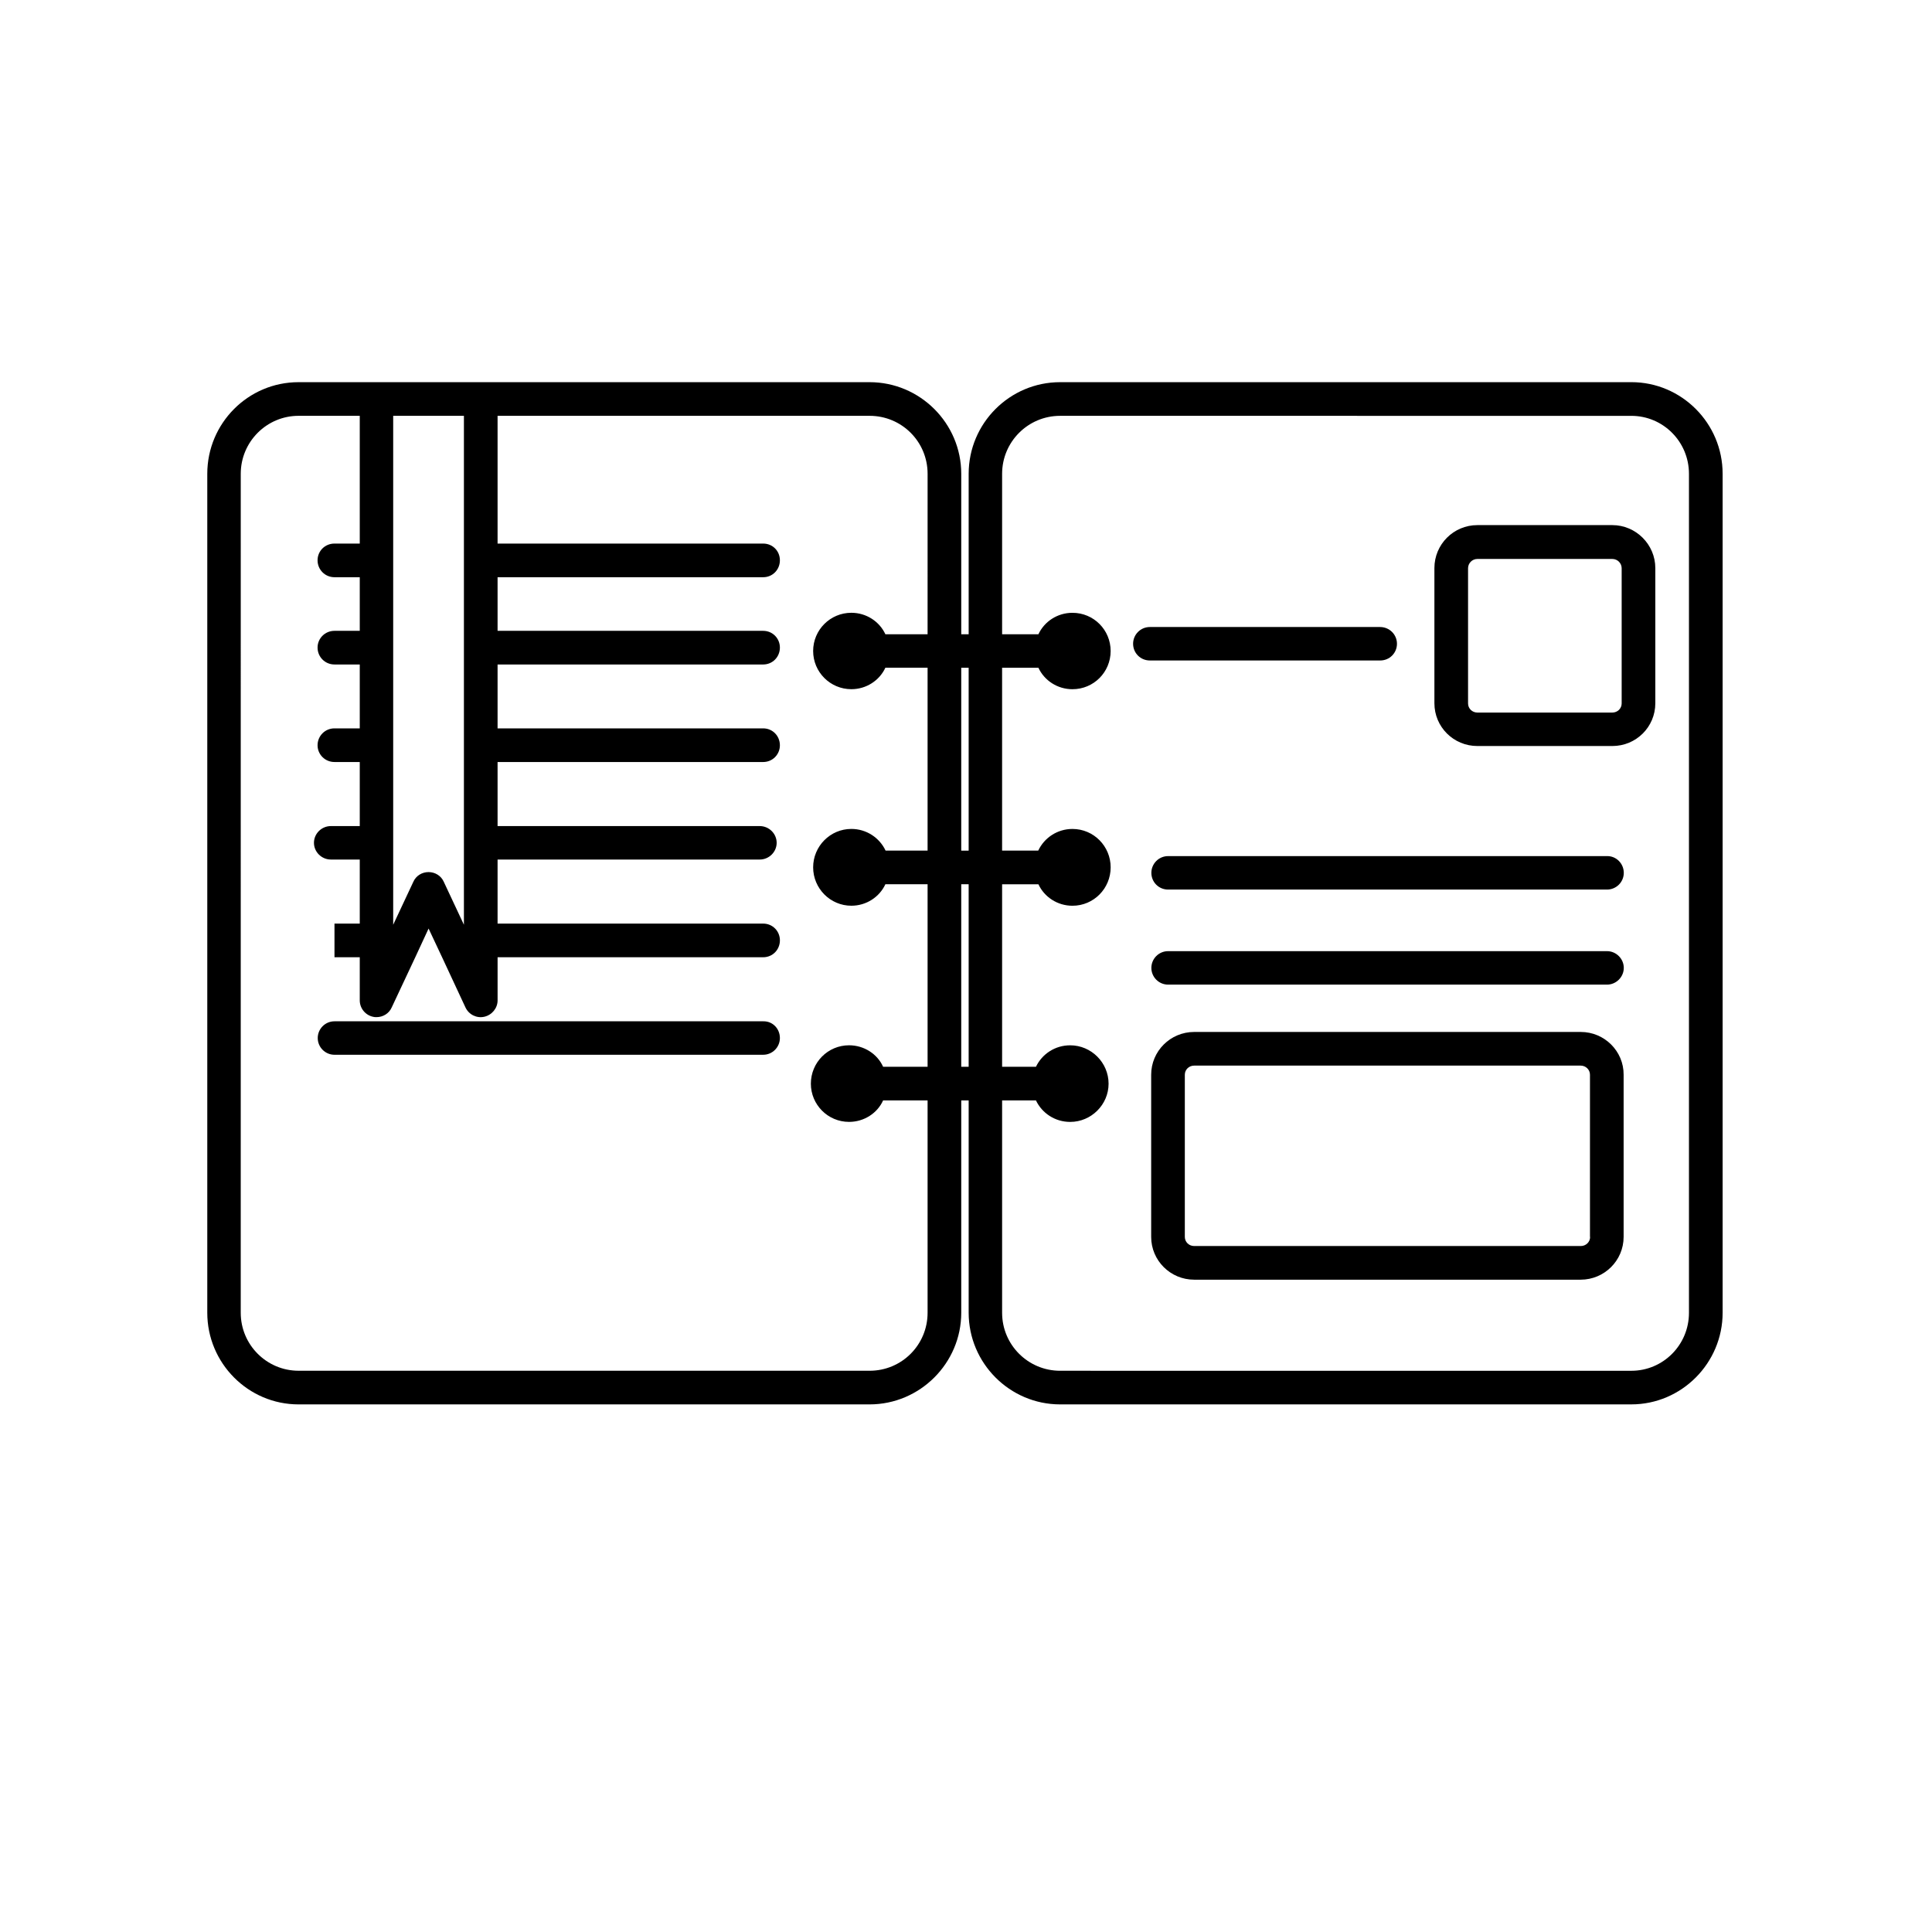 <?xml version="1.0" encoding="UTF-8"?>
<!-- Uploaded to: SVG Repo, www.svgrepo.com, Generator: SVG Repo Mixer Tools -->
<svg fill="#000000" width="800px" height="800px" version="1.1" viewBox="144 144 512 512" xmlns="http://www.w3.org/2000/svg">
 <g>
  <path d="m576.33 245.28h-151.39c-13.352 0-24.234 10.883-24.234 24.285v42.523h-1.965v-42.523c0-13.402-10.934-24.285-24.285-24.285h-151.34c-13.352 0-24.184 10.883-24.184 24.285v222.33c0 13.352 10.832 24.285 24.184 24.285h151.34c13.352 0 24.285-10.934 24.285-24.285v-56.277h1.965v56.277c0 13.352 10.883 24.285 24.234 24.285l151.39-0.004c13.301 0 24.184-10.934 24.184-24.285v-222.33c0-13.402-10.883-24.285-24.184-24.285zm-328.13 8.918h18.742v134.87l-5.34-11.387c-0.707-1.613-2.316-2.57-4.031-2.57-1.715 0-3.324 0.957-4.031 2.57l-5.34 11.387v-134.87zm141.62 57.887h-11.184c-1.562-3.375-5.039-5.691-9.02-5.691-5.594 0-10.125 4.535-10.125 10.125 0 5.594 4.535 10.125 10.125 10.125 3.981 0 7.457-2.316 9.02-5.691h11.184v48.465h-11.133c-1.613-3.426-5.09-5.742-9.07-5.742-5.594 0-10.125 4.586-10.125 10.176 0 5.594 4.535 10.176 10.125 10.176 3.981 0 7.457-2.316 9.02-5.691h11.184v48.367h-11.789c-1.512-3.375-5.039-5.691-9.02-5.691-5.644 0-10.125 4.586-10.125 10.176 0 5.543 4.484 10.125 10.125 10.125 3.981 0 7.508-2.316 9.02-5.691h11.789v56.277c0 8.516-6.852 15.367-15.367 15.367l-151.34-0.004c-8.414 0-15.316-6.852-15.316-15.367l0.004-222.33c0-8.516 6.902-15.367 15.316-15.367h16.223v33.855h-6.699c-2.519 0-4.484 1.965-4.484 4.434s1.965 4.484 4.484 4.484h6.699v14.207h-6.699c-2.519 0-4.484 2.016-4.484 4.434 0 2.469 1.965 4.484 4.484 4.484h6.699v16.93h-6.699c-2.519 0-4.484 2.016-4.484 4.484 0 2.418 1.965 4.434 4.484 4.434h6.699v16.977h-7.656c-2.469 0-4.484 2.016-4.484 4.434 0 2.418 2.016 4.434 4.484 4.434h7.656v16.977h-6.699v8.918h6.699v11.438c0 2.066 1.461 3.879 3.477 4.332 0.352 0.102 0.656 0.102 0.957 0.102 1.715 0 3.324-0.957 4.031-2.57l6.246-13.301 3.527-7.609 3.578 7.609 6.195 13.301c0.906 1.914 2.973 2.922 4.988 2.469 2.016-0.453 3.527-2.266 3.527-4.332v-11.438h70.383c2.519 0 4.434-2.016 4.434-4.484 0-2.418-1.914-4.434-4.434-4.434h-70.387v-16.977h69.477c2.469 0 4.484-2.016 4.484-4.434 0-2.418-2.016-4.434-4.484-4.434h-69.477v-16.977h70.383c2.519 0 4.434-2.016 4.434-4.434 0-2.469-1.914-4.484-4.434-4.484h-70.383v-16.93h70.383c2.519 0 4.434-2.016 4.434-4.484 0-2.418-1.914-4.434-4.434-4.434h-70.383v-14.207h70.383c2.519 0 4.434-2.016 4.434-4.484s-1.914-4.434-4.434-4.434h-70.383v-33.855h98.594c8.516 0 15.367 6.852 15.367 15.367zm10.883 114.62h-1.965v-48.367h1.965zm0-57.281h-1.965v-48.465h1.965zm190.89 122.48c0 8.516-6.852 15.367-15.266 15.367l-151.39-0.004c-8.465 0-15.367-6.852-15.367-15.367v-56.273h8.969c1.613 3.375 5.039 5.691 9.07 5.691 5.594 0 10.176-4.586 10.176-10.125 0-5.594-4.586-10.176-10.176-10.176-4.031 0-7.457 2.316-9.07 5.691h-8.969v-48.367h9.621c1.562 3.375 5.039 5.691 9.02 5.691 5.644 0 10.125-4.586 10.125-10.176 0-5.594-4.484-10.176-10.125-10.176-3.981 0-7.457 2.316-9.07 5.742h-9.574v-48.465h9.621c1.562 3.375 5.039 5.691 9.02 5.691 5.644 0 10.125-4.535 10.125-10.125 0-5.594-4.484-10.125-10.125-10.125-3.981 0-7.457 2.316-9.02 5.691h-9.617v-42.523c0-8.516 6.902-15.367 15.367-15.367l151.39 0.004c8.414 0 15.266 6.852 15.266 15.367z"/>
  <path d="m350.68 419.09c0 2.418-1.965 4.434-4.434 4.434h-113.61c-2.469 0-4.434-2.016-4.434-4.434s1.965-4.434 4.434-4.434h113.66c2.469-0.051 4.383 1.965 4.383 4.434z"/>
  <path d="m571.29 283.16h-35.77c-6.297 0-11.387 5.09-11.387 11.387v35.82c0 6.297 5.09 11.336 11.387 11.336h35.77c6.297 0 11.387-5.039 11.387-11.336v-35.82c0-6.246-5.141-11.387-11.387-11.387zm2.469 47.258c0 1.359-1.109 2.418-2.469 2.418h-35.77c-1.359 0-2.469-1.059-2.469-2.418v-35.82c0-1.359 1.109-2.469 2.469-2.469h35.77c1.359 0 2.469 1.109 2.469 2.469z"/>
  <path d="m562.93 417.48h-102.47c-6.297 0-11.387 5.09-11.387 11.336v42.977c0 6.246 5.09 11.336 11.387 11.336h102.43c6.297 0 11.387-5.09 11.387-11.336v-42.977c0.047-6.246-5.09-11.336-11.34-11.336zm2.469 54.312c0 1.359-1.109 2.418-2.469 2.418h-102.47c-1.359 0-2.469-1.059-2.469-2.418v-42.977c0-1.359 1.109-2.418 2.469-2.418h102.43c1.359 0 2.469 1.059 2.469 2.418v42.977z"/>
  <path d="m514.21 314.6c0 2.469-1.965 4.434-4.434 4.434h-61.059c-2.469 0-4.434-1.965-4.434-4.434 0-2.418 1.965-4.434 4.434-4.434h61.012c2.516 0 4.481 2.016 4.481 4.434z"/>
  <path d="m574.32 375.31c0 2.469-2.016 4.434-4.434 4.434h-116.33c-2.469 0-4.434-1.965-4.434-4.434 0-2.418 1.965-4.434 4.434-4.434h116.33c2.418-0.051 4.434 1.965 4.434 4.434z"/>
  <path d="m574.32 400.5c0 2.418-2.016 4.434-4.434 4.434h-116.33c-2.469 0-4.434-2.016-4.434-4.434 0-2.418 1.965-4.434 4.434-4.434h116.33c2.418 0 4.434 2.016 4.434 4.434z"/>
 </g>
</svg>